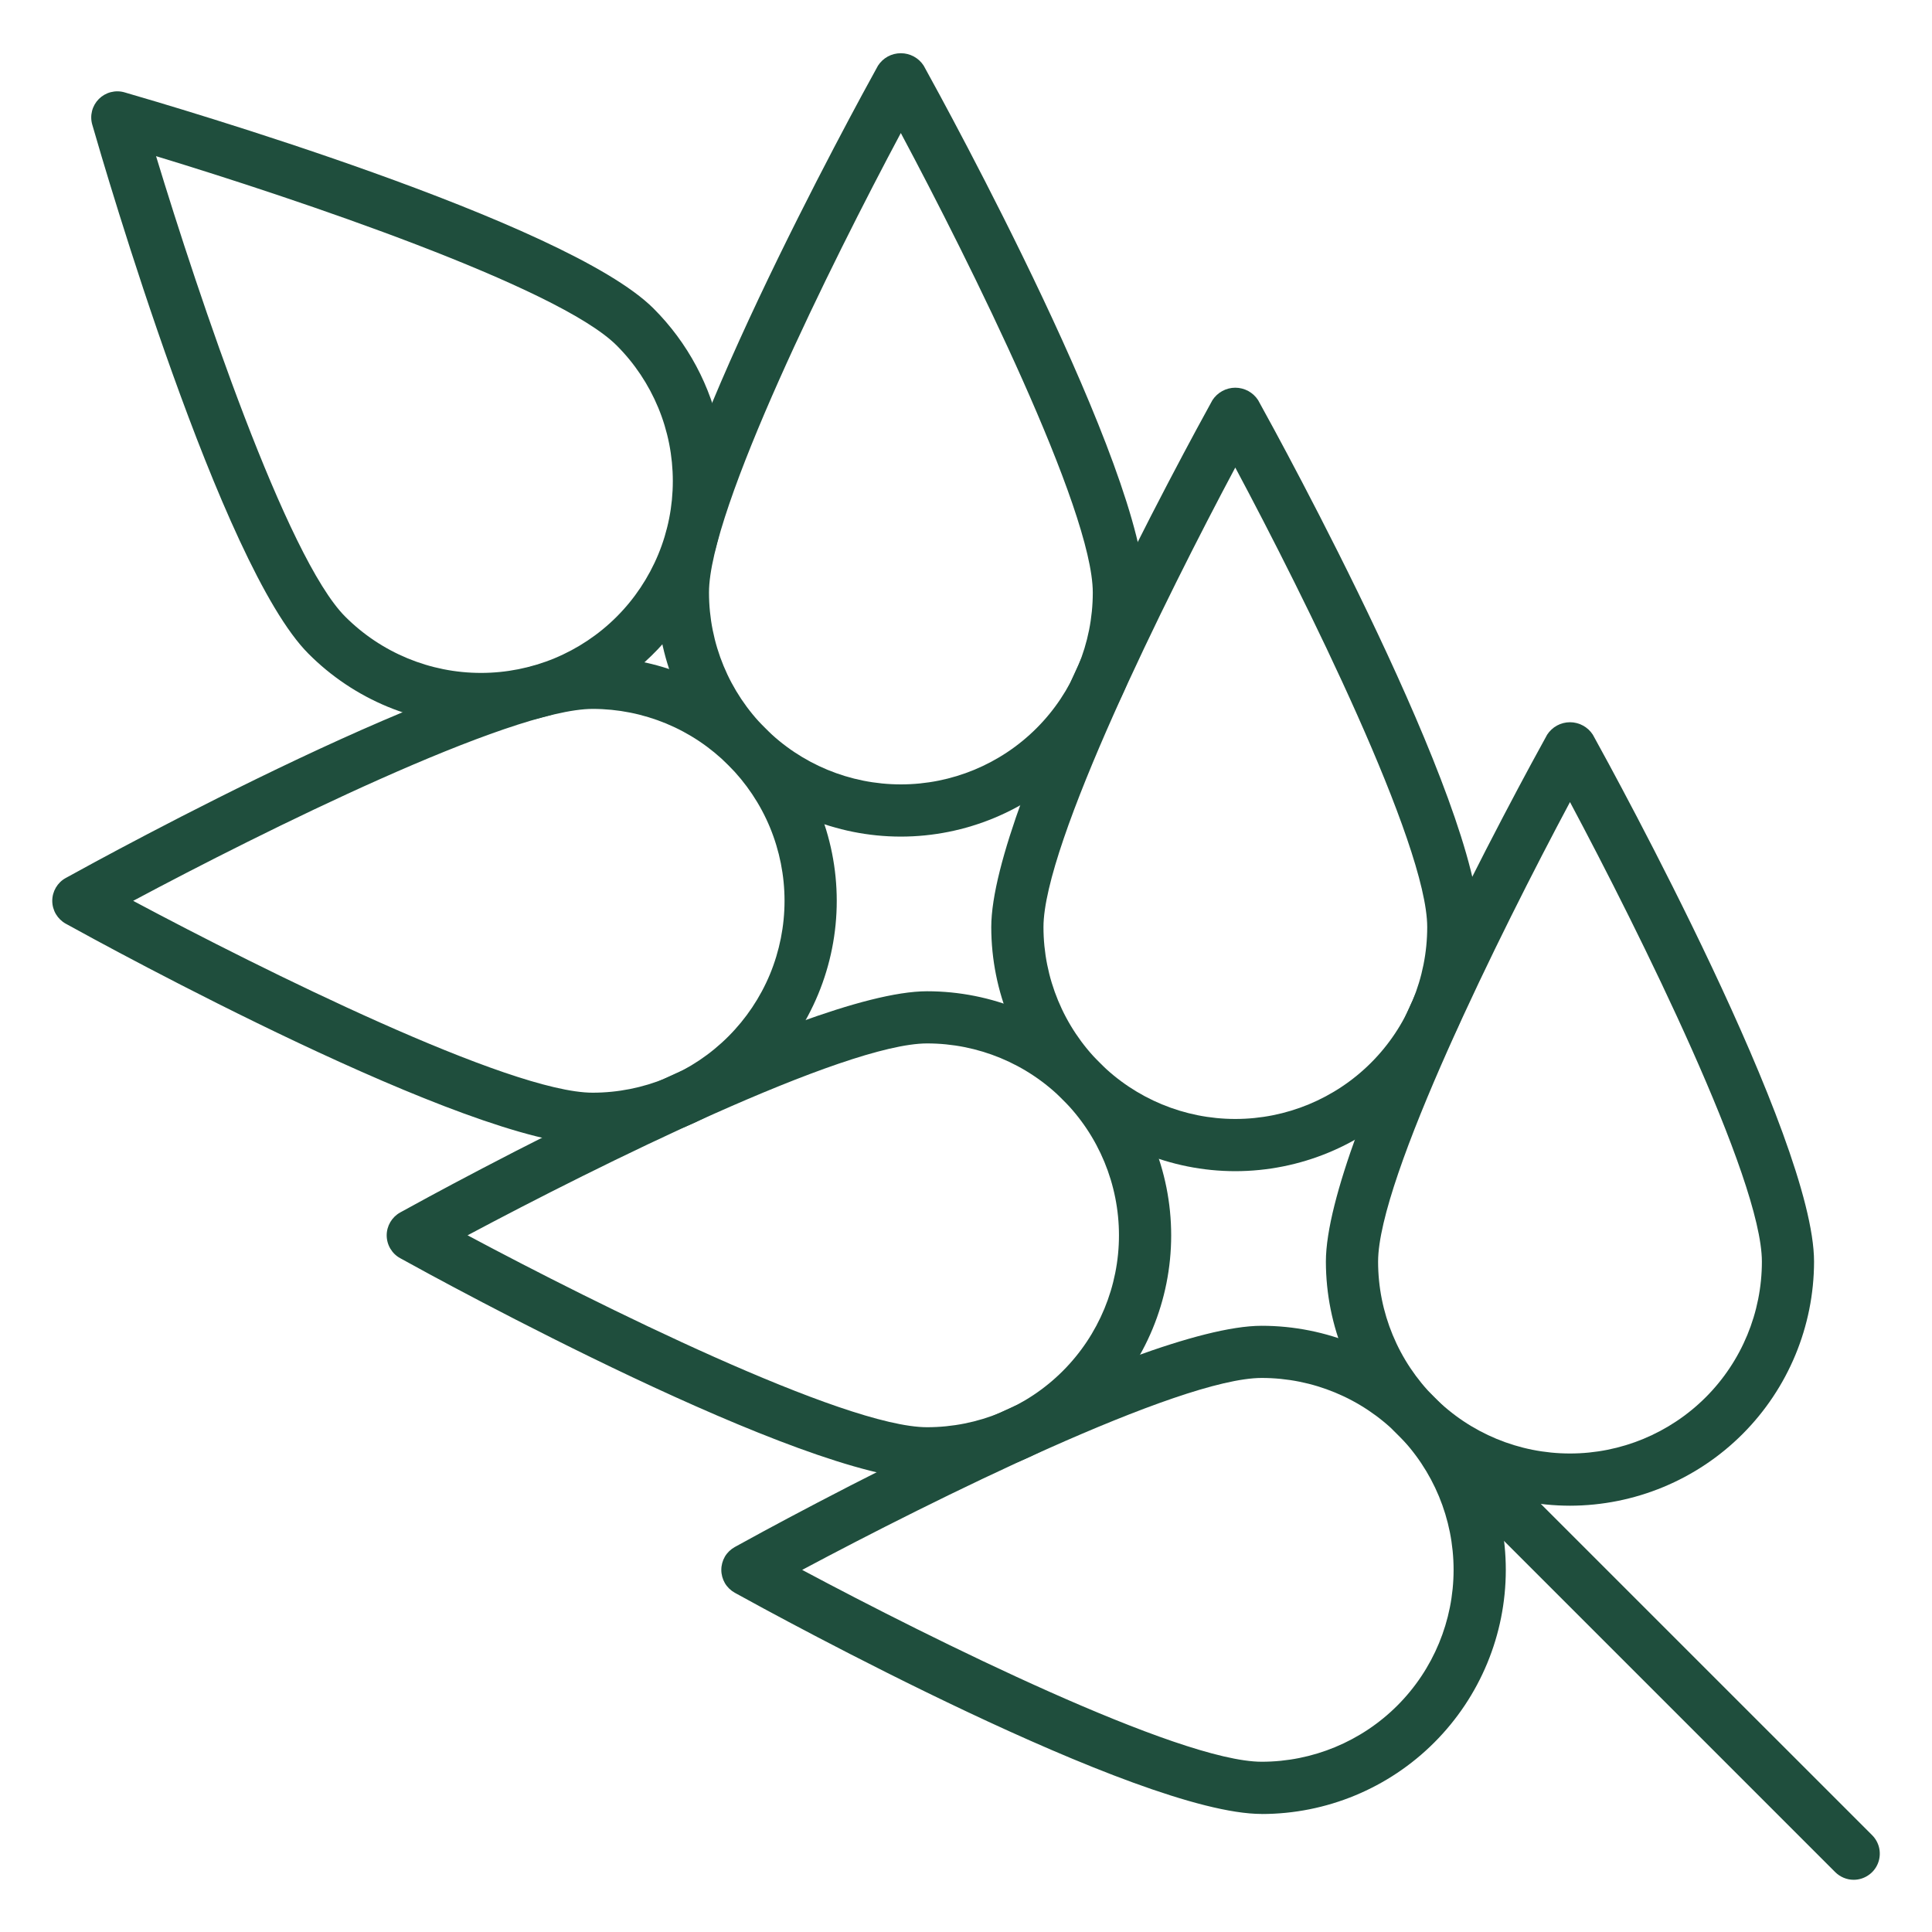 <svg width="40" height="40" viewBox="0 0 40 40" fill="none" xmlns="http://www.w3.org/2000/svg">
<path d="M9.958 15.013C9.294 15.015 8.637 14.885 8.023 14.631C7.41 14.377 6.853 14.004 6.385 13.533C4.577 11.725 2.177 3.511 1.91 2.58C1.883 2.487 1.882 2.389 1.906 2.296C1.93 2.202 1.979 2.117 2.047 2.049C2.115 1.981 2.2 1.932 2.294 1.908C2.387 1.884 2.486 1.885 2.578 1.912C3.509 2.182 11.723 4.579 13.531 6.387C14.238 7.094 14.719 7.994 14.914 8.974C15.109 9.955 15.009 10.971 14.627 11.894C14.244 12.817 13.597 13.606 12.765 14.162C11.935 14.717 10.958 15.013 9.958 15.013ZM3.231 3.233C4.114 6.14 5.933 11.557 7.15 12.769C7.895 13.514 8.905 13.932 9.958 13.932C10.48 13.932 10.996 13.829 11.478 13.63C11.96 13.43 12.398 13.138 12.767 12.769C13.136 12.4 13.428 11.962 13.628 11.48C13.828 10.998 13.93 10.482 13.93 9.96C13.93 9.439 13.828 8.922 13.628 8.44C13.428 7.958 13.136 7.52 12.767 7.152C11.553 5.938 6.138 4.116 3.231 3.233Z" fill="#1F4E3D"/>
<path d="M18.651 17.321C17.311 17.32 16.027 16.787 15.08 15.839C14.132 14.892 13.599 13.608 13.598 12.269C13.598 9.711 17.709 2.206 18.178 1.359C18.229 1.28 18.299 1.215 18.381 1.17C18.464 1.125 18.556 1.102 18.651 1.102C18.745 1.102 18.837 1.125 18.92 1.17C19.003 1.215 19.073 1.28 19.124 1.359C19.592 2.206 23.704 9.711 23.704 12.269C23.702 13.608 23.169 14.892 22.222 15.839C21.274 16.787 19.99 17.32 18.651 17.321ZM18.651 2.753C17.22 5.434 14.679 10.551 14.679 12.267C14.679 13.321 15.097 14.331 15.842 15.076C16.587 15.821 17.598 16.24 18.652 16.24C19.705 16.24 20.716 15.821 21.461 15.076C22.206 14.331 22.625 13.321 22.625 12.267C22.623 10.551 20.081 5.434 18.651 2.755V2.753Z" fill="#1F4E3D"/>
<path d="M12.27 23.704C9.712 23.704 2.208 19.592 1.361 19.124C1.276 19.077 1.206 19.008 1.157 18.925C1.108 18.842 1.082 18.747 1.082 18.651C1.082 18.554 1.108 18.459 1.157 18.376C1.206 18.293 1.276 18.224 1.361 18.178C2.208 17.709 9.712 13.598 12.27 13.598C12.934 13.598 13.591 13.728 14.204 13.982C14.817 14.236 15.374 14.609 15.844 15.078C16.313 15.547 16.685 16.104 16.939 16.718C17.193 17.331 17.324 17.988 17.324 18.652C17.324 19.315 17.193 19.973 16.939 20.586C16.685 21.199 16.313 21.756 15.844 22.226C15.374 22.695 14.817 23.067 14.204 23.321C13.591 23.575 12.934 23.706 12.27 23.706V23.704ZM2.757 18.651C5.437 20.081 10.553 22.623 12.27 22.623C12.792 22.623 13.308 22.52 13.79 22.321C14.273 22.121 14.71 21.828 15.079 21.459C15.448 21.09 15.741 20.652 15.941 20.171C16.14 19.689 16.243 19.172 16.243 18.65C16.243 18.128 16.14 17.612 15.941 17.13C15.741 16.648 15.448 16.21 15.079 15.841C14.71 15.472 14.273 15.179 13.79 14.979C13.308 14.78 12.792 14.677 12.27 14.677C10.552 14.679 5.435 17.22 2.757 18.651Z" fill="#1F4E3D"/>
<path d="M25.575 24.248C24.236 24.247 22.951 23.714 22.004 22.766C21.057 21.819 20.524 20.535 20.523 19.195C20.523 16.637 24.634 9.133 25.102 8.285C25.153 8.206 25.224 8.141 25.306 8.096C25.389 8.051 25.481 8.027 25.575 8.027C25.669 8.027 25.762 8.051 25.845 8.096C25.927 8.141 25.997 8.206 26.048 8.285C26.518 9.133 30.629 16.637 30.629 19.195C30.628 20.535 30.095 21.819 29.147 22.767C28.2 23.714 26.915 24.247 25.575 24.248ZM25.575 9.68C24.145 12.361 21.604 17.478 21.604 19.194C21.604 20.247 22.022 21.258 22.767 22.003C23.512 22.748 24.523 23.167 25.576 23.167C26.63 23.167 27.641 22.748 28.386 22.003C29.131 21.258 29.549 20.247 29.549 19.194C29.548 17.478 27.007 12.361 25.575 9.68Z" fill="#1F4E3D"/>
<path d="M19.194 30.63C16.636 30.63 9.132 26.519 8.285 26.049C8.2 26.003 8.13 25.934 8.081 25.851C8.032 25.768 8.006 25.673 8.006 25.576C8.006 25.48 8.032 25.385 8.081 25.302C8.13 25.219 8.2 25.15 8.285 25.103C9.132 24.635 16.636 20.523 19.194 20.523C20.535 20.523 21.82 21.056 22.768 22.004C23.716 22.952 24.248 24.237 24.248 25.578C24.248 26.918 23.716 28.203 22.768 29.151C21.82 30.099 20.535 30.631 19.194 30.631V30.63ZM9.681 25.576C12.361 27.007 17.478 29.549 19.194 29.549C20.248 29.549 21.259 29.13 22.004 28.385C22.749 27.64 23.167 26.63 23.167 25.576C23.167 24.522 22.749 23.512 22.004 22.767C21.259 22.021 20.248 21.603 19.194 21.603C17.477 21.605 12.36 24.146 9.68 25.576H9.681Z" fill="#1F4E3D"/>
<path d="M32.505 31.174C31.165 31.172 29.881 30.639 28.933 29.692C27.986 28.745 27.453 27.46 27.451 26.121C27.451 23.563 31.563 16.058 32.032 15.211C32.083 15.132 32.153 15.067 32.235 15.022C32.318 14.977 32.411 14.953 32.505 14.953C32.599 14.953 32.691 14.977 32.774 15.022C32.857 15.067 32.927 15.132 32.978 15.211C33.446 16.058 37.558 23.563 37.558 26.121C37.556 27.46 37.023 28.745 36.076 29.692C35.129 30.639 33.844 31.172 32.505 31.174ZM32.505 16.606C31.073 19.287 28.532 24.403 28.532 26.12C28.532 27.173 28.951 28.184 29.696 28.929C30.441 29.674 31.451 30.093 32.505 30.093C33.559 30.093 34.569 29.674 35.315 28.929C36.06 28.184 36.478 27.173 36.478 26.12C36.477 24.403 33.935 19.287 32.505 16.606Z" fill="#1F4E3D"/>
<path d="M26.122 37.556C23.564 37.556 16.059 33.444 15.212 32.976C15.128 32.929 15.057 32.86 15.008 32.777C14.96 32.694 14.934 32.599 14.934 32.503C14.934 32.406 14.96 32.311 15.008 32.228C15.057 32.145 15.128 32.077 15.212 32.03C16.059 31.561 23.564 27.449 26.122 27.449C27.462 27.449 28.748 27.982 29.695 28.93C30.643 29.877 31.176 31.163 31.176 32.503C31.176 33.844 30.643 35.129 29.695 36.077C28.748 37.025 27.462 37.557 26.122 37.557V37.556ZM16.608 32.503C19.289 33.934 24.405 36.475 26.122 36.475C27.175 36.475 28.186 36.056 28.931 35.311C29.676 34.566 30.095 33.555 30.095 32.502C30.095 31.448 29.676 30.437 28.931 29.692C28.186 28.947 27.175 28.529 26.122 28.529C24.404 28.53 19.289 31.072 16.608 32.503Z" fill="#1F4E3D"/>
<path d="M38.379 38.919C38.235 38.919 38.098 38.861 37.996 38.76L28.851 29.615C28.753 29.513 28.698 29.377 28.699 29.235C28.701 29.093 28.757 28.958 28.858 28.858C28.958 28.757 29.093 28.701 29.235 28.699C29.377 28.698 29.513 28.753 29.615 28.851L38.761 37.996C38.836 38.071 38.888 38.168 38.909 38.273C38.929 38.377 38.919 38.486 38.878 38.585C38.837 38.684 38.768 38.768 38.679 38.827C38.59 38.887 38.485 38.919 38.379 38.919Z" fill="#1F4E3D"/>
</svg>
